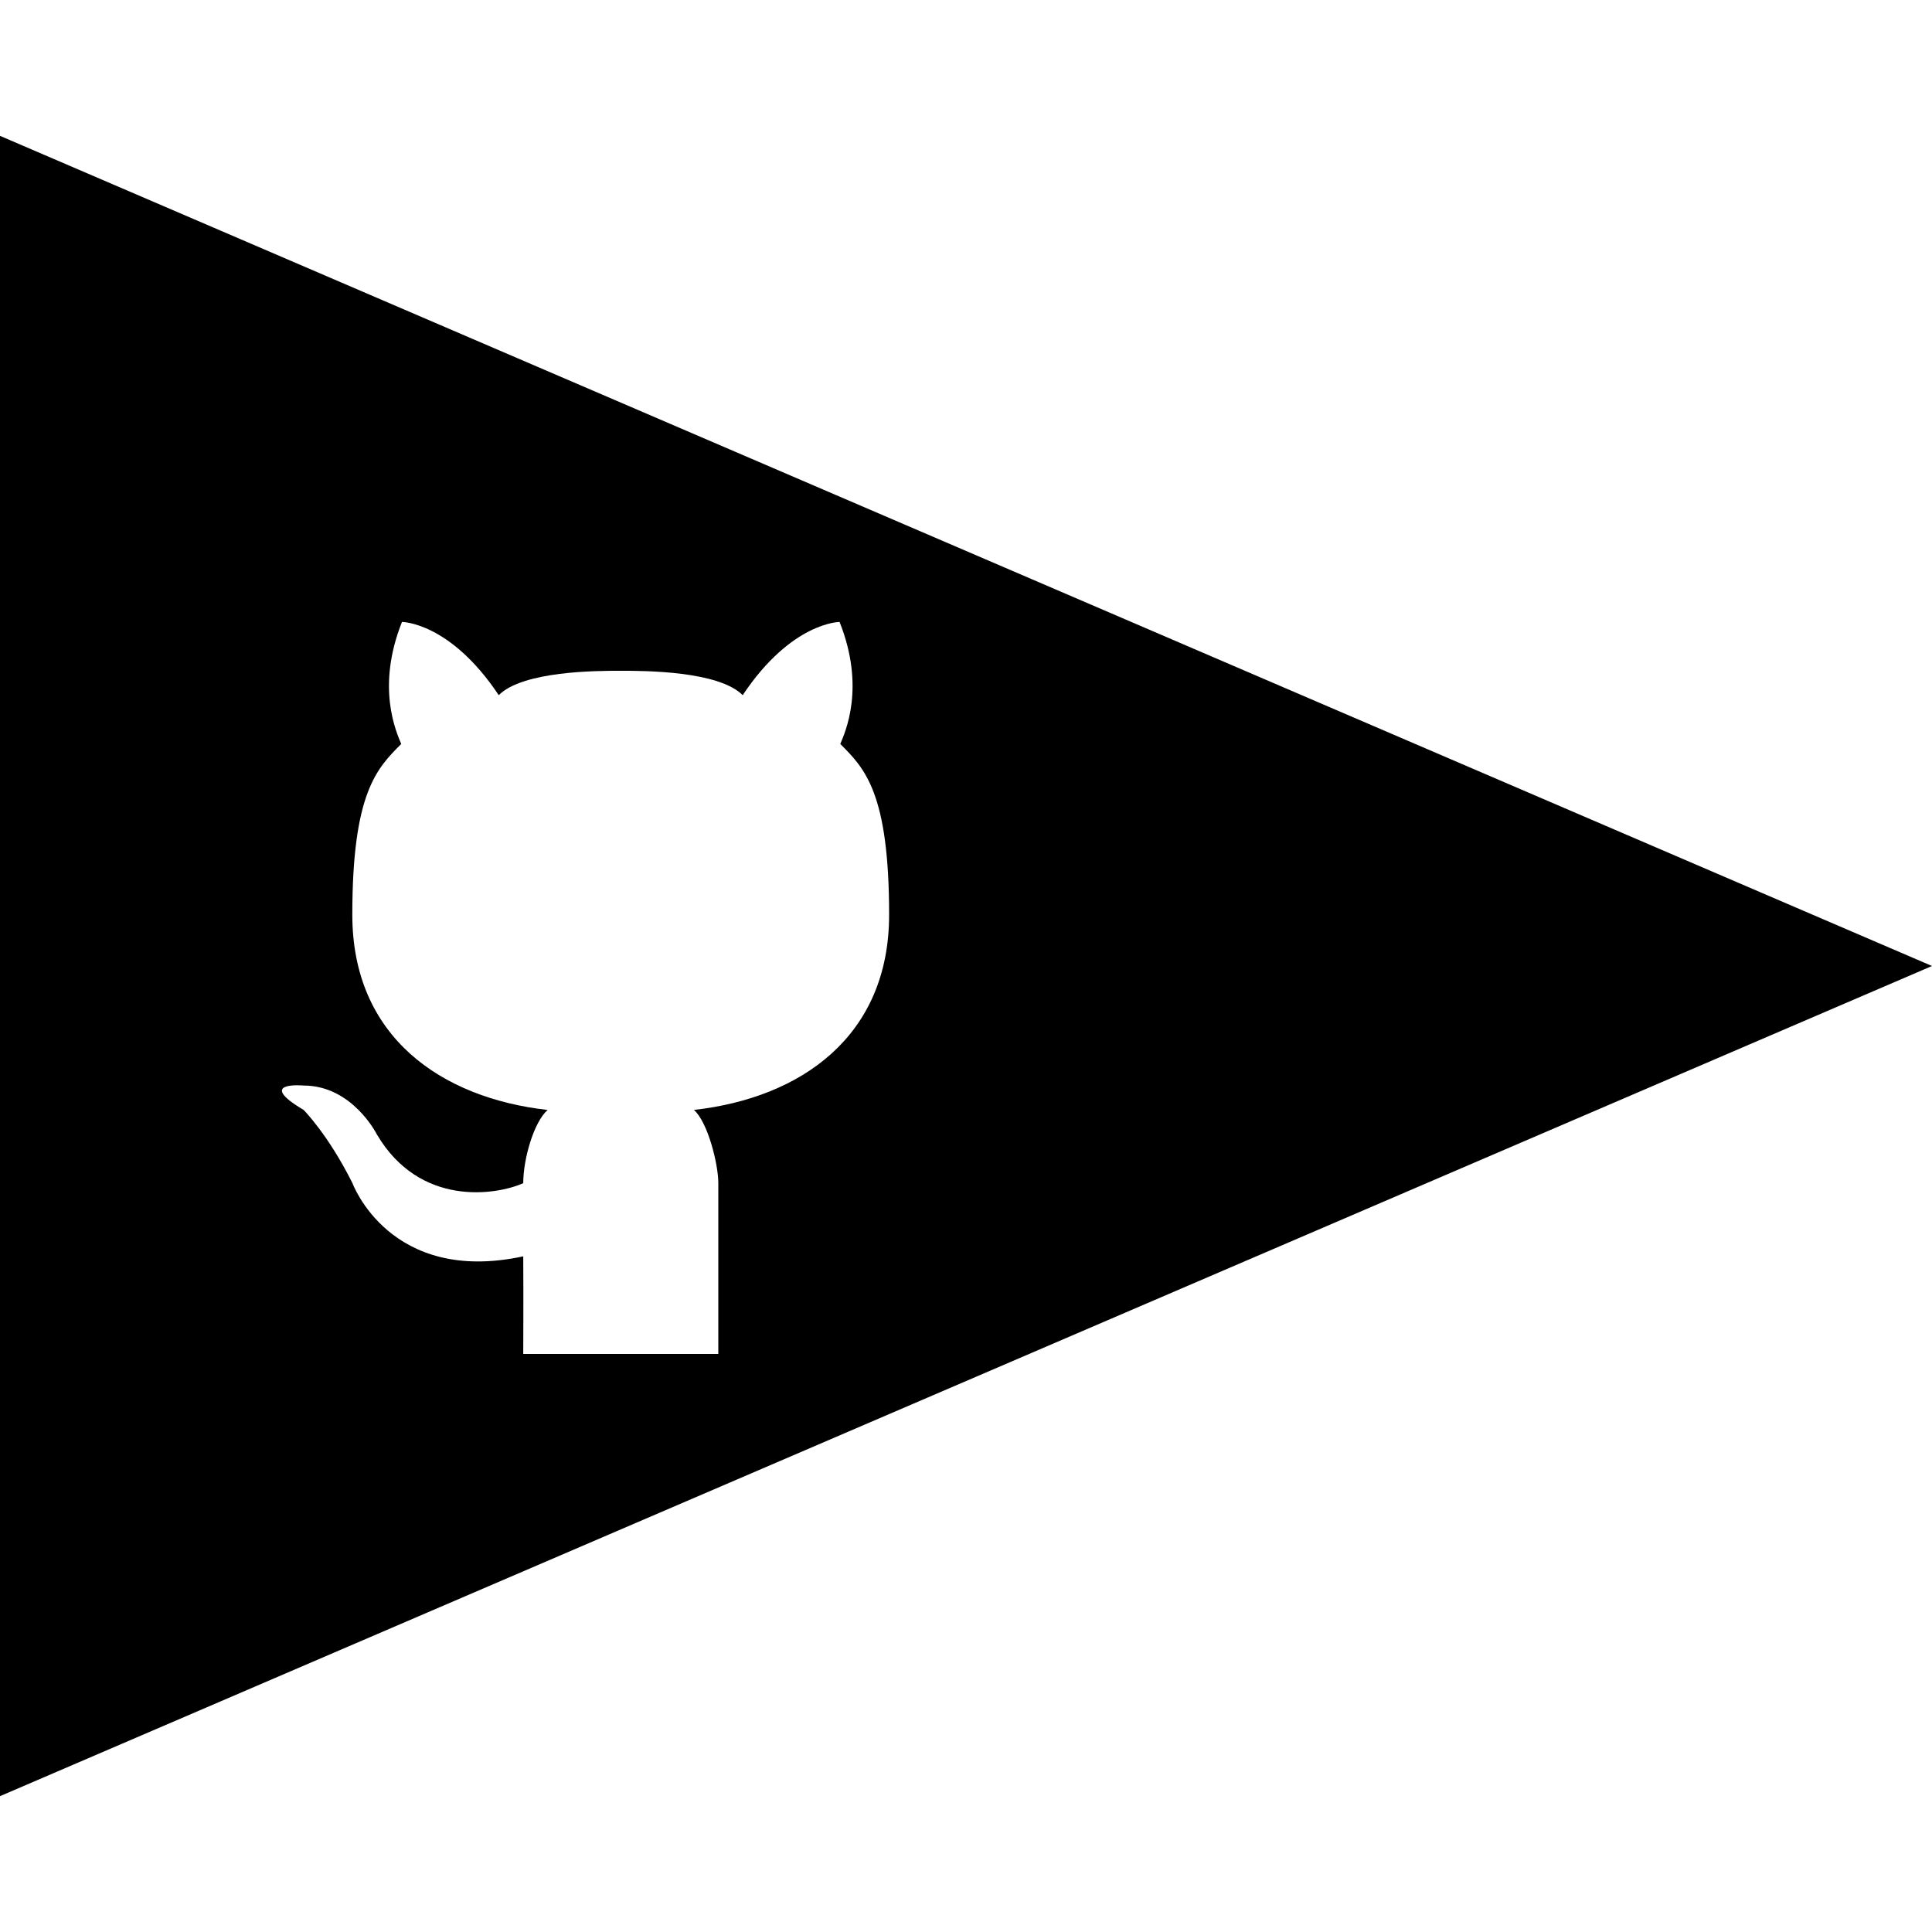 <?xml version="1.0" ?><svg enable-background="new 0 0 64 64" version="1.1" viewBox="0 0 64 64" xml:space="preserve" xmlns="http://www.w3.org/2000/svg" xmlns:xlink="http://www.w3.org/1999/xlink"><g id="glyph"><path d="M0,4.5v55L64,32L0,4.5z M22.987,36.768c0.455,0.394,0.808,1.786,0.808,2.425v5.658h-3.229h-3.233c0,0,0.009-1.918,0-3.233   c-4.424,0.952-5.658-2.425-5.658-2.425c-0.808-1.617-1.617-2.425-1.617-2.425c-1.617-0.96,0-0.808,0-0.808   c1.617,0,2.425,1.617,2.425,1.617c1.419,2.409,3.943,2.021,4.85,1.617c0-0.808,0.354-2.03,0.808-2.425   c-3.531-0.398-6.47-2.425-6.47-6.466s0.812-4.85,1.62-5.658c-0.163-0.398-0.84-1.871,0.025-4.042c0,0,1.588,0,3.205,2.425   c0.801-0.801,3.233-0.808,4.042-0.808c0.807,0,3.24,0.007,4.04,0.808c1.617-2.425,3.209-2.425,3.209-2.425   c0.864,2.17,0.188,3.643,0.024,4.042c0.808,0.808,1.617,1.617,1.617,5.658S26.518,36.371,22.987,36.768z"/></g></svg>